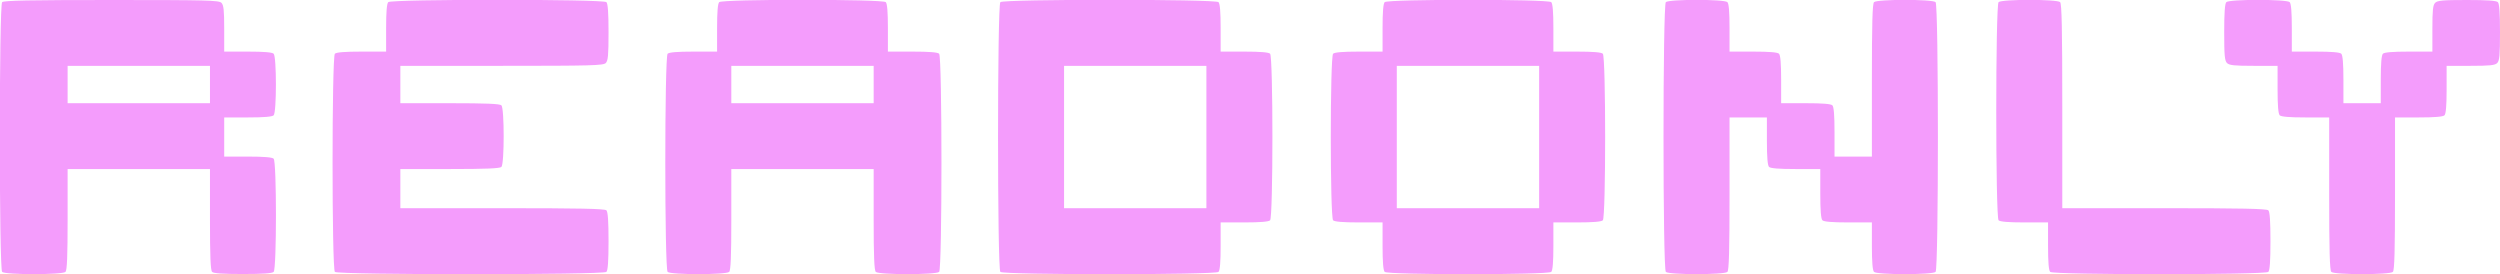 <svg xmlns="http://www.w3.org/2000/svg" width="1405" height="154" viewBox="0 0 1405 154" version="1.1"><path d="" stroke="none" fill="#f89cfc" fill-rule="evenodd"/><path d="M 1.200 1.200 C -0.537 2.937, -0.537 151.063, 1.200 152.800 C 2.884 154.484, 35.116 154.484, 36.800 152.800 C 37.677 151.923, 38 143.978, 38 123.300 L 38 95 78 95 L 118 95 118 123.300 C 118 143.978, 118.323 151.923, 119.200 152.800 C 120.034 153.634, 125.311 154, 136.500 154 C 147.689 154, 152.966 153.634, 153.800 152.800 C 155.515 151.085, 155.515 90.915, 153.800 89.200 C 152.987 88.387, 148.311 88, 139.300 88 L 126 88 126 77 L 126 66 139.300 66 C 148.311 66, 152.987 65.613, 153.800 64.800 C 155.482 63.118, 155.482 31.882, 153.800 30.200 C 152.987 29.387, 148.311 29, 139.300 29 L 126 29 126 16.071 C 126 5.652, 125.695 2.838, 124.429 1.571 C 123.035 0.178, 116.048 0, 62.629 0 C 17.117 0, 2.107 0.293, 1.200 1.200 M 218.200 1.200 C 217.387 2.013, 217 6.689, 217 15.700 L 217 29 203.200 29 C 193.800 29, 189.017 29.383, 188.200 30.200 C 186.467 31.933, 186.467 151.067, 188.200 152.800 C 189.937 154.537, 339.063 154.537, 340.800 152.800 C 341.634 151.966, 342 146.689, 342 135.500 C 342 124.311, 341.634 119.034, 340.800 118.200 C 339.895 117.295, 325.533 117, 282.300 117 L 225 117 225 106 L 225 95 252.800 95 C 273.089 95, 280.924 94.676, 281.800 93.800 C 283.482 92.118, 283.482 60.882, 281.800 59.200 C 280.924 58.324, 273.089 58, 252.800 58 L 225 58 225 47.500 L 225 37 281.929 37 C 332.348 37, 339.037 36.820, 340.429 35.429 C 341.724 34.133, 342 31.094, 342 18.129 C 342 7.229, 341.632 2.032, 340.800 1.200 C 339.067 -0.533, 219.933 -0.533, 218.200 1.200 M 404.200 1.200 C 403.387 2.013, 403 6.689, 403 15.700 L 403 29 389.700 29 C 380.689 29, 376.013 29.387, 375.200 30.200 C 373.467 31.933, 373.467 151.067, 375.200 152.800 C 376.882 154.482, 408.118 154.482, 409.800 152.800 C 410.677 151.923, 411 143.978, 411 123.300 L 411 95 451 95 L 491 95 491 123.300 C 491 143.978, 491.323 151.923, 492.200 152.800 C 493.884 154.484, 526.116 154.484, 527.800 152.800 C 529.533 151.067, 529.533 31.933, 527.800 30.200 C 526.983 29.383, 522.200 29, 512.800 29 L 499 29 499 15.700 C 499 6.689, 498.613 2.013, 497.800 1.200 C 496.073 -0.527, 405.927 -0.527, 404.200 1.200 M 562.200 1.200 C 560.463 2.937, 560.463 151.063, 562.200 152.800 C 563.933 154.533, 683.067 154.533, 684.800 152.800 C 685.613 151.987, 686 147.311, 686 138.300 L 686 125 699.300 125 C 708.311 125, 712.987 124.613, 713.800 123.800 C 715.527 122.073, 715.527 31.927, 713.800 30.200 C 712.987 29.387, 708.311 29, 699.300 29 L 686 29 686 15.700 C 686 6.689, 685.613 2.013, 684.800 1.200 C 683.067 -0.533, 563.933 -0.533, 562.200 1.200 M 778.200 1.200 C 777.387 2.013, 777 6.689, 777 15.700 L 777 29 763.700 29 C 754.689 29, 750.013 29.387, 749.200 30.200 C 747.473 31.927, 747.473 122.073, 749.200 123.800 C 750.013 124.613, 754.689 125, 763.700 125 L 777 125 777 138.300 C 777 147.311, 777.387 151.987, 778.200 152.800 C 779.927 154.527, 870.073 154.527, 871.800 152.800 C 872.613 151.987, 873 147.311, 873 138.300 L 873 125 886.300 125 C 895.311 125, 899.987 124.613, 900.800 123.800 C 902.527 122.073, 902.527 31.927, 900.800 30.200 C 899.987 29.387, 895.311 29, 886.300 29 L 873 29 873 15.700 C 873 6.689, 872.613 2.013, 871.800 1.200 C 870.073 -0.527, 779.927 -0.527, 778.200 1.200 M 936.200 1.200 C 934.463 2.937, 934.463 151.063, 936.200 152.800 C 937.882 154.482, 969.118 154.482, 970.800 152.800 C 971.696 151.904, 972 140.756, 972 108.800 L 972 66 982.500 66 L 993 66 993 79.300 C 993 88.311, 993.387 92.987, 994.200 93.800 C 995.017 94.617, 999.800 95, 1009.200 95 L 1023 95 1023 108.800 C 1023 118.200, 1023.383 122.983, 1024.200 123.800 C 1025.013 124.613, 1029.689 125, 1038.700 125 L 1052 125 1052 138.300 C 1052 147.311, 1052.387 151.987, 1053.200 152.800 C 1054.882 154.482, 1086.118 154.482, 1087.800 152.800 C 1089.537 151.063, 1089.537 2.937, 1087.800 1.200 C 1086.118 -0.482, 1054.882 -0.482, 1053.200 1.200 C 1052.304 2.096, 1052 13.244, 1052 45.200 L 1052 88 1041.500 88 L 1031 88 1031 74.200 C 1031 64.800, 1030.617 60.017, 1029.800 59.200 C 1028.983 58.383, 1024.200 58, 1014.800 58 L 1001 58 1001 44.700 C 1001 35.689, 1000.613 31.013, 999.800 30.200 C 998.987 29.387, 994.311 29, 985.300 29 L 972 29 972 15.700 C 972 6.689, 971.613 2.013, 970.800 1.200 C 969.118 -0.482, 937.882 -0.482, 936.200 1.200 M 1123.200 1.200 C 1121.467 2.933, 1121.467 122.067, 1123.200 123.800 C 1124.013 124.613, 1128.689 125, 1137.700 125 L 1151 125 1151 138.300 C 1151 147.311, 1151.387 151.987, 1152.200 152.800 C 1153.933 154.533, 1273.067 154.533, 1274.800 152.800 C 1275.634 151.966, 1276 146.689, 1276 135.500 C 1276 124.311, 1275.634 119.034, 1274.800 118.200 C 1273.895 117.295, 1259.533 117, 1216.300 117 L 1159 117 1159 59.700 C 1159 16.467, 1158.705 2.105, 1157.800 1.200 C 1156.118 -0.482, 1124.882 -0.482, 1123.200 1.200 M 1251.200 1.200 C 1250.368 2.032, 1250 7.229, 1250 18.129 C 1250 31.094, 1250.276 34.133, 1251.571 35.429 C 1252.844 36.701, 1255.697 37, 1266.571 37 L 1280 37 1280 50.300 C 1280 59.311, 1280.387 63.987, 1281.200 64.800 C 1282.013 65.613, 1286.689 66, 1295.700 66 L 1309 66 1309 108.800 C 1309 140.756, 1309.304 151.904, 1310.200 152.800 C 1311.882 154.482, 1343.118 154.482, 1344.800 152.800 C 1345.696 151.904, 1346 140.756, 1346 108.800 L 1346 66 1359.300 66 C 1368.311 66, 1372.987 65.613, 1373.800 64.800 C 1374.613 63.987, 1375 59.311, 1375 50.300 L 1375 37 1388.429 37 C 1399.303 37, 1402.156 36.701, 1403.429 35.429 C 1404.724 34.133, 1405 31.094, 1405 18.129 C 1405 7.229, 1404.632 2.032, 1403.800 1.200 C 1402.965 0.365, 1397.660 -0, 1386.371 -0 C 1372.952 -0, 1369.871 0.272, 1368.571 1.571 C 1367.305 2.838, 1367 5.652, 1367 16.071 L 1367 29 1353.700 29 C 1344.689 29, 1340.013 29.387, 1339.200 30.200 C 1338.387 31.013, 1338 35.689, 1338 44.700 L 1338 58 1327.500 58 L 1317 58 1317 44.700 C 1317 35.689, 1316.613 31.013, 1315.800 30.200 C 1314.987 29.387, 1310.311 29, 1301.300 29 L 1288 29 1288 15.700 C 1288 6.689, 1287.613 2.013, 1286.800 1.200 C 1285.116 -0.484, 1252.884 -0.484, 1251.200 1.200 M 38 47.500 L 38 58 78 58 L 118 58 118 47.500 L 118 37 78 37 L 38 37 38 47.500 M 411 47.500 L 411 58 451 58 L 491 58 491 47.500 L 491 37 451 37 L 411 37 411 47.500 M 598 77 L 598 117 638 117 L 678 117 678 77 L 678 37 638 37 L 598 37 598 77 M 785 77 L 785 117 825 117 L 865 117 865 77 L 865 37 825 37 L 785 37 785 77" stroke="none" fill="#f49cfc" fill-rule="evenodd"/></svg>